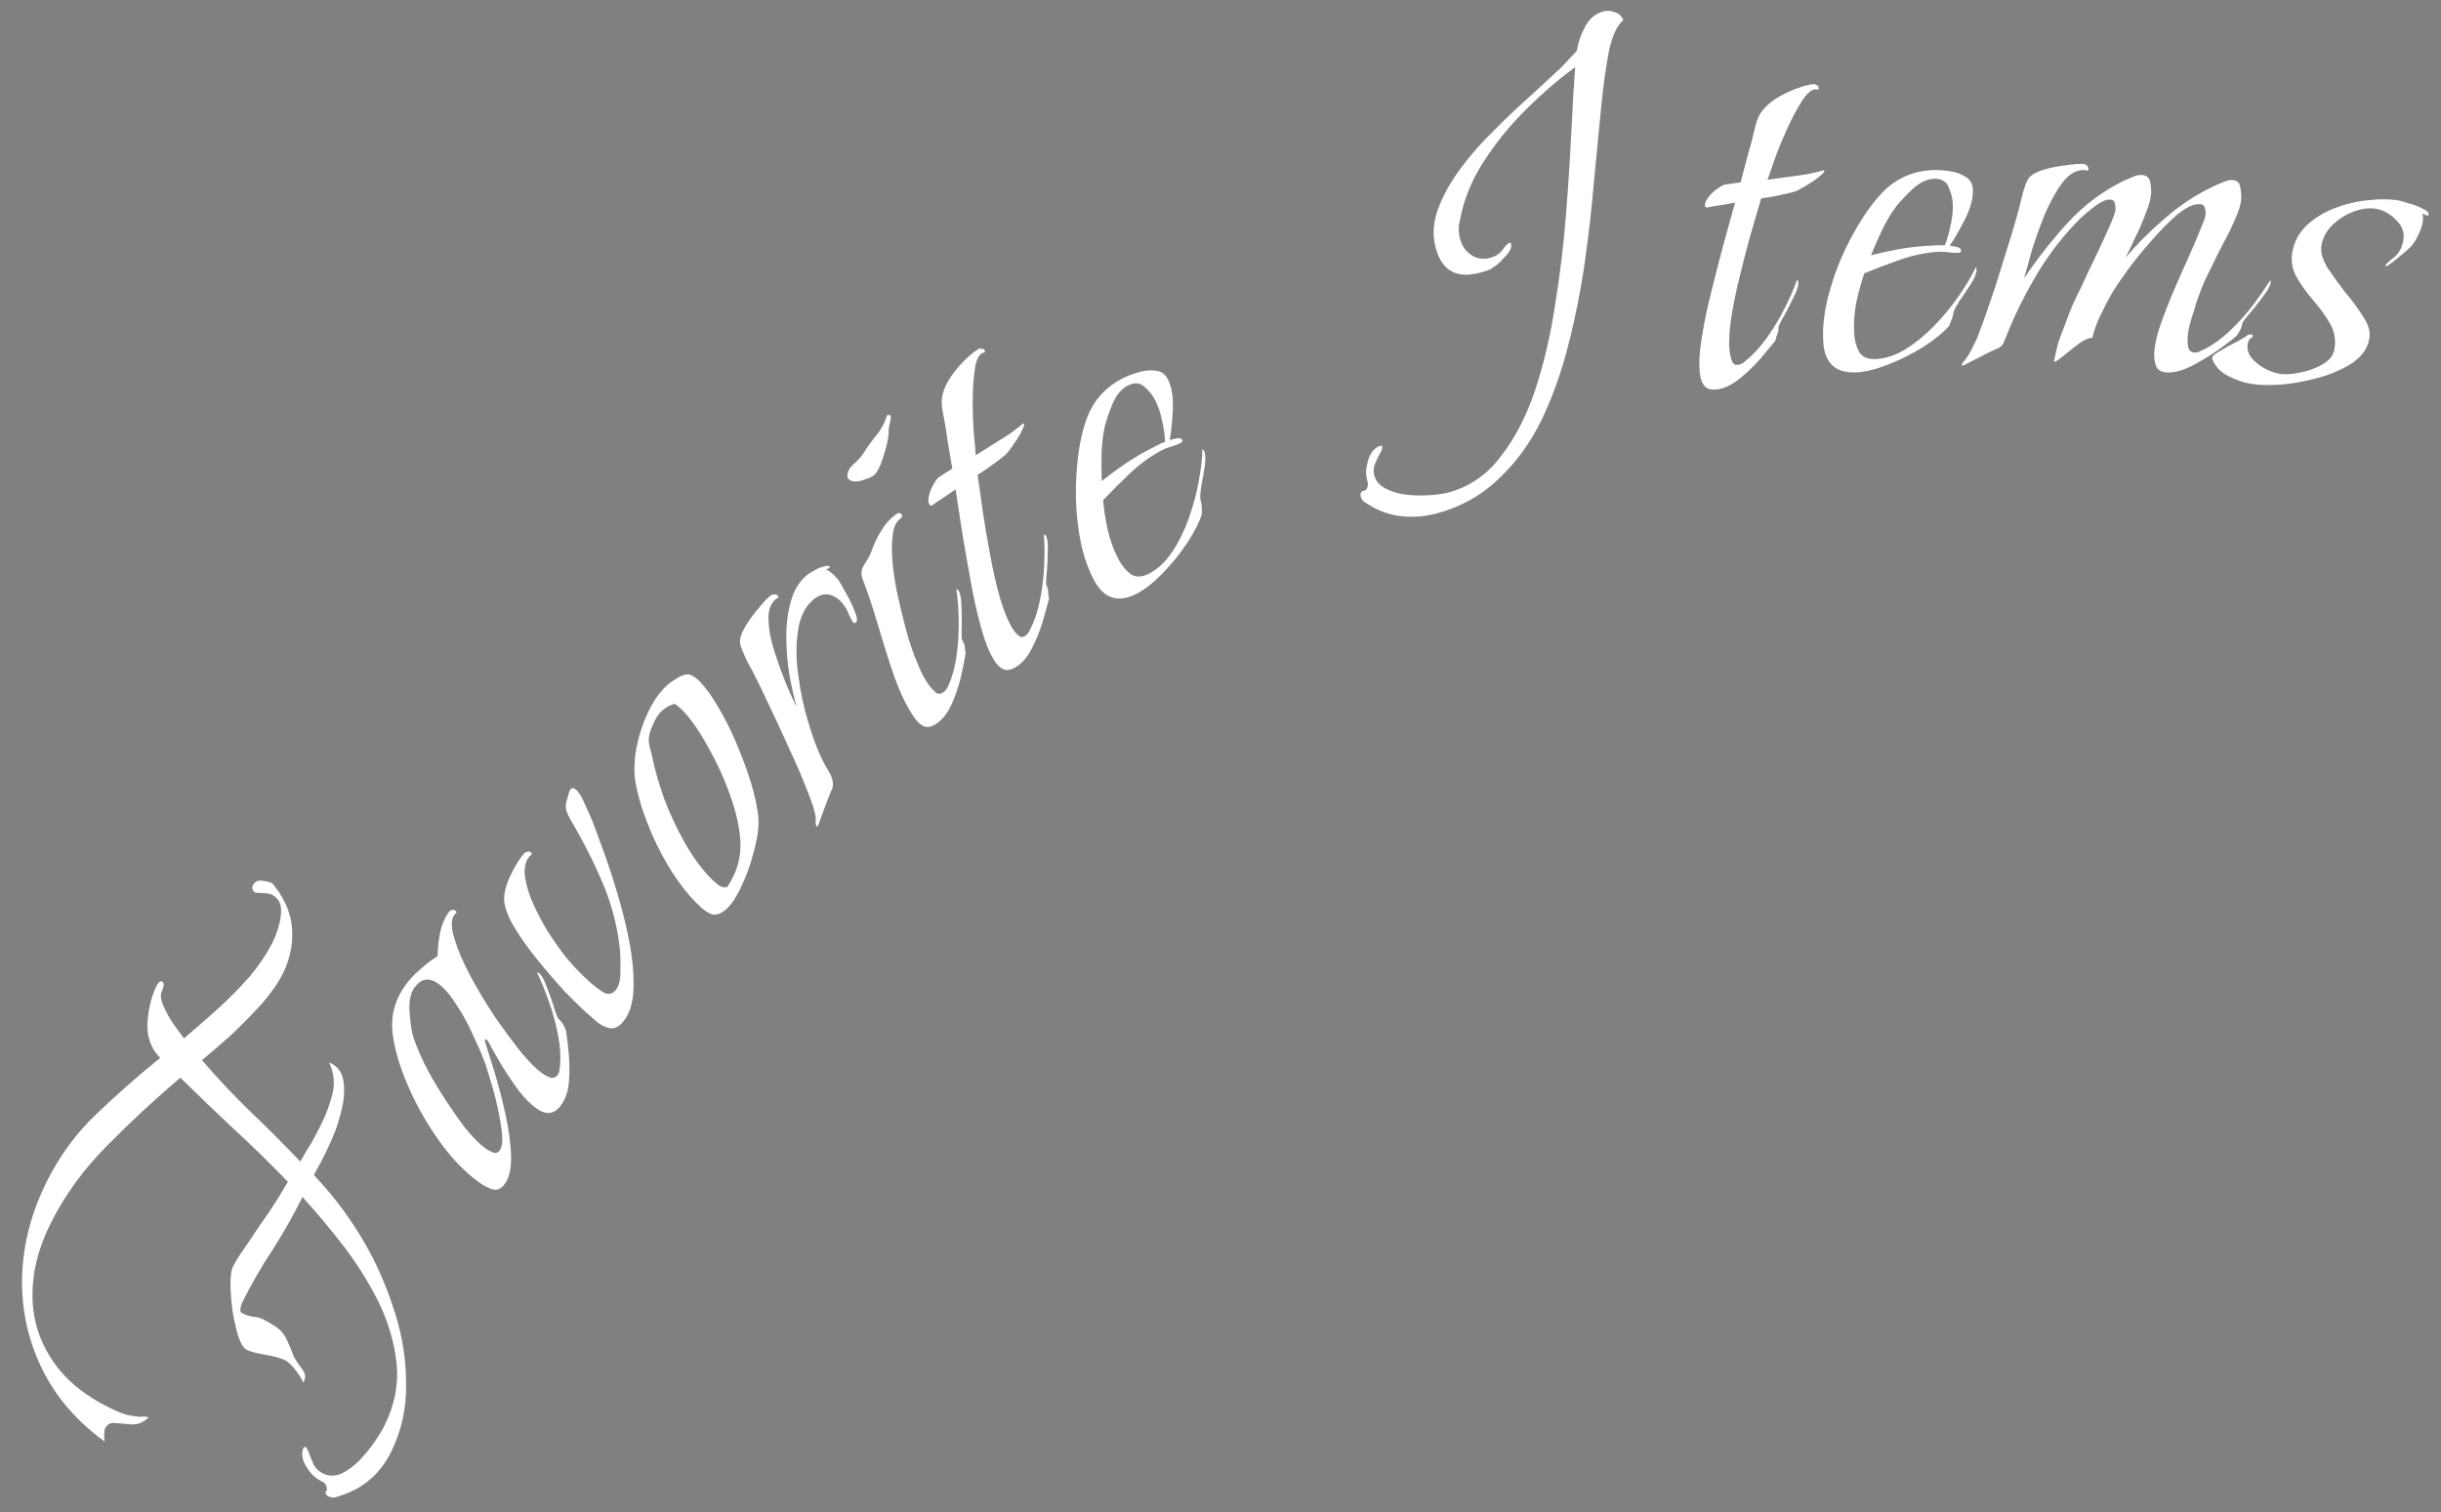 <svg width="71" height="44" viewBox="0 0 71 44" fill="none" xmlns="http://www.w3.org/2000/svg">
<rect x="0" y="0" width="71" height="44" fill="#808080" stroke="none"/>
<path d="M-106 -700V-699H1810V-700V-701H-106V-700ZM1812 -698H1811V5298H1812H1813V-698H1812ZM1810 5300V5299H-106V5300V5301H1810V5300ZM-108 5298H-107V-698H-108H-109V5298H-108ZM-106 5300V5299C-106.552 5299 -107 5298.55 -107 5298H-108H-109C-109 5299.66 -107.657 5301 -106 5301V5300ZM1812 5298H1811C1811 5298.55 1810.55 5299 1810 5299V5300V5301C1811.66 5301 1813 5299.66 1813 5298H1812ZM1810 -700V-699C1810.55 -699 1811 -698.552 1811 -698H1812H1813C1813 -699.657 1811.66 -701 1810 -701V-700ZM-106 -700V-701C-107.657 -701 -109 -699.657 -109 -698H-108H-107C-107 -698.552 -106.552 -699 -106 -699V-700Z" fill="black" fill-opacity="0.1"/>
<path d="M11.376 42.243C11.068 42.864 10.593 43.284 9.95 43.501C9.893 43.52 9.828 43.542 9.757 43.566C9.681 43.576 9.614 43.567 9.557 43.539C9.48 43.501 9.454 43.458 9.477 43.41C9.506 43.353 9.515 43.31 9.505 43.281C9.486 43.2 9.448 43.145 9.39 43.117C9.323 43.084 9.259 43.046 9.196 43.004C9.082 42.923 8.974 42.792 8.873 42.611C8.777 42.421 8.764 42.254 8.835 42.111C8.835 42.111 8.842 42.108 8.856 42.103C8.861 42.094 8.868 42.091 8.878 42.096C8.916 42.115 8.952 42.175 8.986 42.275C9.02 42.374 9.065 42.486 9.123 42.61C9.176 42.72 9.265 42.805 9.389 42.867C9.561 42.952 9.738 42.956 9.919 42.879C10.104 42.792 10.28 42.665 10.447 42.497C10.617 42.32 10.767 42.138 10.895 41.952C11.028 41.755 11.125 41.595 11.186 41.471C11.479 40.878 11.596 40.281 11.537 39.681C11.472 39.065 11.297 38.468 11.014 37.887C10.72 37.301 10.374 36.749 9.976 36.231C9.568 35.708 9.175 35.24 8.797 34.827C8.537 35.352 8.248 35.864 7.93 36.361C7.603 36.854 7.307 37.368 7.042 37.904C7.023 37.942 7.007 37.999 6.993 38.076C6.974 38.138 6.998 38.185 7.065 38.218C7.151 38.261 7.249 38.291 7.359 38.31C7.464 38.315 7.564 38.34 7.66 38.388C7.784 38.449 7.908 38.523 8.033 38.608C8.157 38.693 8.256 38.807 8.328 38.95C8.405 39.107 8.46 39.236 8.494 39.336C8.518 39.431 8.59 39.562 8.71 39.728C8.763 39.79 8.811 39.861 8.854 39.942C8.888 40.019 8.884 40.1 8.841 40.186L8.82 40.229C8.791 40.143 8.719 40.024 8.604 39.872C8.479 39.715 8.378 39.618 8.302 39.58C8.168 39.514 7.974 39.46 7.721 39.418C7.468 39.376 7.289 39.329 7.184 39.277C7.089 39.23 7.005 39.099 6.932 38.884C6.864 38.66 6.808 38.413 6.764 38.141C6.725 37.86 6.705 37.6 6.704 37.361C6.703 37.123 6.726 36.956 6.773 36.86C6.839 36.726 6.915 36.597 7.001 36.473C7.086 36.348 7.171 36.224 7.257 36.099C7.446 35.812 7.64 35.528 7.84 35.245C8.029 34.959 8.207 34.672 8.373 34.385C7.87 33.862 7.352 33.356 6.821 32.867C6.284 32.364 5.76 31.86 5.247 31.357C4.534 31.956 3.831 32.608 3.137 33.312C2.434 34.012 1.875 34.782 1.459 35.623C1.109 36.331 0.937 37.026 0.945 37.708C0.948 38.376 1.137 38.993 1.511 39.559C1.876 40.12 2.431 40.585 3.177 40.954C3.292 41.011 3.409 41.063 3.528 41.11C3.648 41.157 3.77 41.188 3.894 41.201C3.97 41.215 4.044 41.222 4.116 41.222C4.182 41.207 4.252 41.212 4.323 41.235C4.181 41.379 4.021 41.449 3.845 41.445C3.673 41.431 3.513 41.418 3.365 41.404C3.222 41.381 3.117 41.436 3.051 41.57C3.041 41.589 3.035 41.651 3.03 41.756C3.031 41.852 3.036 41.913 3.045 41.942C2.222 41.344 1.611 40.632 1.212 39.803C0.812 38.975 0.622 38.096 0.642 37.165C0.667 36.225 0.901 35.306 1.346 34.407C1.724 33.642 2.206 32.982 2.79 32.426C3.379 31.861 4.002 31.312 4.658 30.78C4.39 30.504 4.266 30.164 4.289 29.758C4.315 29.343 4.407 28.978 4.563 28.662C4.572 28.643 4.591 28.617 4.62 28.583C4.648 28.55 4.682 28.542 4.72 28.561C4.758 28.58 4.77 28.628 4.756 28.704C4.738 28.766 4.723 28.807 4.714 28.826C4.657 28.941 4.672 29.091 4.759 29.277C4.836 29.458 4.937 29.639 5.062 29.819C5.191 29.99 5.287 30.121 5.35 30.212C5.635 29.972 5.948 29.699 6.291 29.392C6.633 29.085 6.953 28.762 7.252 28.422C7.542 28.077 7.769 27.737 7.935 27.403C7.997 27.278 8.053 27.128 8.105 26.951C8.161 26.765 8.184 26.586 8.174 26.414C8.154 26.238 8.063 26.109 7.901 26.029C7.853 26.005 7.776 25.991 7.671 25.987C7.557 25.978 7.476 25.974 7.428 25.974C7.342 25.907 7.318 25.836 7.356 25.759C7.408 25.654 7.496 25.609 7.62 25.622C7.744 25.636 7.844 25.662 7.921 25.7C7.93 25.704 7.966 25.752 8.029 25.842C8.096 25.923 8.134 25.978 8.144 26.006C8.374 26.358 8.493 26.733 8.499 27.128C8.51 27.515 8.428 27.897 8.254 28.274L8.239 28.303C8.102 28.58 7.894 28.882 7.614 29.207C7.329 29.519 7.029 29.823 6.716 30.12C6.397 30.403 6.117 30.645 5.875 30.846C6.32 31.364 6.792 31.866 7.291 32.35C7.784 32.82 8.265 33.302 8.735 33.796C8.839 33.61 8.946 33.431 9.055 33.258C9.159 33.072 9.256 32.888 9.346 32.706C9.483 32.429 9.589 32.142 9.664 31.846C9.744 31.54 9.719 31.242 9.589 30.952C9.584 30.938 9.584 30.926 9.589 30.916L9.617 30.93C9.818 31.03 9.94 31.191 9.984 31.415C10.023 31.625 10.02 31.861 9.973 32.124C9.922 32.372 9.853 32.618 9.769 32.862C9.679 33.091 9.599 33.277 9.528 33.421C9.466 33.545 9.402 33.674 9.336 33.808C9.265 33.928 9.196 34.054 9.13 34.188C9.748 34.839 10.274 35.557 10.707 36.342C11.014 36.899 11.277 37.523 11.494 38.214C11.707 38.89 11.813 39.579 11.811 40.28C11.823 40.977 11.678 41.631 11.376 42.243Z" fill="white"/>
<path d="M14.684 34.444C14.585 34.583 14.468 34.637 14.333 34.606C14.195 34.561 14.07 34.497 13.957 34.417C13.549 34.126 13.166 33.734 12.809 33.243C12.452 32.753 12.15 32.229 11.904 31.674C11.65 31.112 11.489 30.585 11.422 30.091C11.359 29.574 11.479 29.103 11.783 28.678C11.906 28.504 12.049 28.35 12.21 28.216C12.369 28.067 12.542 27.935 12.729 27.82C12.73 27.598 12.754 27.372 12.8 27.143C12.845 26.913 12.933 26.708 13.063 26.525C13.094 26.482 13.145 26.466 13.216 26.477L13.255 26.505C13.281 26.523 13.285 26.546 13.266 26.572C13.245 26.583 13.228 26.597 13.216 26.614C13.117 26.753 13.117 26.983 13.216 27.303C13.307 27.616 13.458 27.973 13.67 28.374C13.883 28.774 14.121 29.174 14.387 29.573C14.659 29.964 14.915 30.311 15.157 30.615C15.405 30.91 15.607 31.113 15.764 31.224C15.825 31.268 15.9 31.309 15.991 31.347C16.087 31.377 16.164 31.353 16.219 31.275C16.25 31.231 16.267 31.19 16.268 31.152C16.275 31.105 16.283 31.058 16.29 31.011C16.314 30.739 16.295 30.444 16.234 30.125C16.171 29.792 16.082 29.466 15.968 29.149C15.851 28.817 15.734 28.53 15.618 28.29C15.633 28.287 15.653 28.295 15.679 28.314C15.731 28.351 15.788 28.437 15.848 28.572C15.9 28.701 15.955 28.845 16.012 29.004C16.069 29.162 16.116 29.307 16.154 29.439C16.197 29.562 16.228 29.629 16.245 29.642C16.299 29.694 16.342 29.744 16.373 29.792C16.396 29.834 16.425 29.894 16.461 29.973C16.493 30.166 16.521 30.402 16.545 30.681C16.568 30.96 16.569 31.235 16.545 31.507C16.519 31.764 16.444 31.979 16.32 32.153C16.128 32.422 15.889 32.454 15.602 32.249C15.429 32.126 15.254 31.948 15.078 31.718C14.899 31.472 14.731 31.221 14.573 30.965C14.413 30.693 14.283 30.462 14.182 30.273C14.174 30.267 14.161 30.257 14.143 30.245C14.126 30.233 14.114 30.231 14.108 30.239C14.102 30.248 14.101 30.267 14.106 30.297C14.171 30.5 14.262 30.795 14.38 31.18C14.498 31.566 14.605 31.976 14.7 32.411C14.793 32.832 14.849 33.232 14.866 33.611C14.875 33.984 14.814 34.262 14.684 34.444ZM14.533 33.472C14.601 33.376 14.624 33.216 14.602 32.99C14.577 32.749 14.533 32.489 14.471 32.209C14.407 31.914 14.335 31.647 14.257 31.407C14.185 31.159 14.129 30.981 14.088 30.873C14.006 30.658 13.894 30.401 13.753 30.104C13.617 29.797 13.458 29.507 13.274 29.231C13.097 28.948 12.921 28.744 12.748 28.62C12.479 28.428 12.248 28.466 12.056 28.735C11.944 28.892 11.896 29.106 11.911 29.379C11.926 29.652 11.953 29.88 11.991 30.065C12.05 30.277 12.156 30.55 12.312 30.883C12.473 31.208 12.662 31.54 12.879 31.878C13.096 32.217 13.313 32.529 13.528 32.814C13.751 33.09 13.953 33.293 14.135 33.423C14.187 33.461 14.254 33.495 14.336 33.528C14.418 33.56 14.484 33.541 14.533 33.472Z" fill="white"/>
<path d="M18.109 29.746C17.997 29.874 17.876 29.932 17.746 29.918C17.624 29.896 17.503 29.84 17.383 29.749C17.271 29.651 17.166 29.56 17.07 29.476C16.918 29.342 16.707 29.137 16.439 28.861C16.17 28.569 15.899 28.255 15.627 27.918C15.347 27.574 15.113 27.242 14.925 26.922C14.736 26.587 14.649 26.313 14.665 26.1C14.681 25.887 14.749 25.663 14.869 25.429C14.989 25.179 15.115 24.977 15.248 24.825C15.262 24.809 15.288 24.796 15.325 24.786C15.362 24.776 15.392 24.773 15.415 24.779L15.451 24.811C15.468 24.84 15.47 24.863 15.456 24.879C15.441 24.88 15.426 24.888 15.412 24.904C15.279 25.057 15.232 25.264 15.273 25.526C15.313 25.788 15.4 26.062 15.532 26.348C15.665 26.634 15.808 26.9 15.96 27.147C16.12 27.385 16.246 27.566 16.337 27.688C16.462 27.854 16.597 28.015 16.744 28.171C16.891 28.327 17.044 28.476 17.205 28.616C17.285 28.686 17.397 28.77 17.539 28.866C17.681 28.947 17.801 28.931 17.899 28.819C17.997 28.706 18.046 28.529 18.044 28.287C18.05 28.038 18.048 27.837 18.038 27.687C17.968 26.988 17.799 26.323 17.529 25.691C17.26 25.059 16.95 24.449 16.6 23.86C16.549 23.773 16.509 23.689 16.481 23.608C16.453 23.526 16.451 23.432 16.474 23.325C16.485 23.279 16.504 23.217 16.529 23.139C16.546 23.055 16.569 22.997 16.597 22.965C16.639 22.917 16.692 22.921 16.756 22.977C16.845 23.054 16.934 23.203 17.024 23.424C17.122 23.636 17.193 23.798 17.239 23.908C17.322 24.137 17.438 24.45 17.586 24.848C17.725 25.24 17.864 25.672 18.002 26.147C18.14 26.622 18.251 27.094 18.336 27.565C18.413 28.028 18.442 28.457 18.423 28.852C18.396 29.239 18.291 29.537 18.109 29.746Z" fill="white"/>
<path d="M21.156 26.423C21.01 26.564 20.869 26.625 20.734 26.608C20.599 26.575 20.431 26.455 20.232 26.247C19.943 25.948 19.678 25.596 19.436 25.192C19.195 24.787 18.991 24.369 18.826 23.936C18.653 23.495 18.536 23.082 18.475 22.696C18.435 22.409 18.449 22.092 18.515 21.746C18.582 21.4 18.69 21.067 18.839 20.745C18.989 20.423 19.167 20.163 19.374 19.963C19.443 19.896 19.539 19.826 19.661 19.753C19.776 19.672 19.882 19.629 19.98 19.623C20.048 19.617 20.112 19.637 20.172 19.683C20.239 19.722 20.294 19.765 20.339 19.811C20.531 20.011 20.723 20.278 20.913 20.613C21.103 20.934 21.277 21.284 21.436 21.664C21.595 22.044 21.732 22.416 21.846 22.781C21.952 23.137 22.022 23.455 22.054 23.735C22.074 23.894 22.063 24.105 22.02 24.368C21.97 24.624 21.901 24.89 21.813 25.168C21.725 25.43 21.622 25.677 21.505 25.909C21.388 26.14 21.271 26.312 21.156 26.423ZM21.156 25.801C21.443 25.376 21.569 24.922 21.532 24.438C21.509 24.061 21.411 23.629 21.239 23.143C21.067 22.657 20.853 22.189 20.598 21.739C20.349 21.282 20.096 20.919 19.837 20.65C19.815 20.627 19.774 20.593 19.714 20.546C19.663 20.492 19.621 20.473 19.591 20.487C19.454 20.53 19.328 20.607 19.213 20.718C19.137 20.792 19.062 20.915 18.991 21.087C18.913 21.252 18.873 21.394 18.87 21.515C18.869 21.59 18.882 21.681 18.911 21.787C18.939 21.878 18.96 21.962 18.974 22.037C19.05 22.409 19.167 22.814 19.325 23.255C19.49 23.688 19.686 24.106 19.913 24.51C20.139 24.914 20.389 25.258 20.663 25.543C20.752 25.635 20.841 25.712 20.93 25.774C21.02 25.821 21.095 25.83 21.156 25.801Z" fill="white"/>
<path d="M23.791 24.034C23.775 24.047 23.763 24.05 23.756 24.041C23.729 24.009 23.719 23.962 23.725 23.902C23.729 23.857 23.73 23.815 23.726 23.777C23.699 23.592 23.609 23.314 23.457 22.943C23.306 22.556 23.128 22.144 22.921 21.707C22.723 21.262 22.533 20.853 22.351 20.478C22.17 20.089 22.029 19.798 21.927 19.606C21.889 19.526 21.835 19.426 21.763 19.305C21.7 19.178 21.641 19.047 21.587 18.912C21.532 18.778 21.512 18.677 21.526 18.611C21.546 18.484 21.61 18.335 21.718 18.164C21.826 17.993 21.945 17.834 22.073 17.688C22.203 17.526 22.317 17.405 22.416 17.324C22.433 17.31 22.46 17.302 22.499 17.298C22.537 17.294 22.567 17.297 22.589 17.307L22.631 17.334C22.643 17.366 22.641 17.388 22.625 17.402C22.602 17.407 22.582 17.416 22.565 17.43C22.408 17.558 22.338 17.767 22.355 18.057C22.364 18.338 22.424 18.648 22.535 18.984C22.645 19.321 22.761 19.64 22.882 19.94C23.005 20.226 23.102 20.436 23.172 20.572C23.099 20.314 23.03 20.012 22.967 19.665C22.904 19.302 22.873 18.935 22.872 18.564C22.865 18.184 22.908 17.832 23.001 17.508C23.087 17.175 23.25 16.911 23.489 16.715C23.523 16.688 23.583 16.652 23.671 16.608C23.76 16.549 23.851 16.509 23.944 16.488C24.039 16.452 24.103 16.454 24.137 16.496L24.134 16.518L24.122 16.528L24.028 16.564C24.1 16.602 24.163 16.646 24.219 16.697C24.274 16.748 24.326 16.803 24.373 16.86C24.414 16.91 24.485 17.031 24.587 17.223C24.697 17.408 24.788 17.596 24.86 17.785C24.934 17.959 24.946 18.066 24.896 18.107C24.863 18.134 24.837 18.135 24.817 18.11C24.783 18.069 24.741 17.993 24.692 17.881C24.644 17.755 24.586 17.651 24.518 17.569C24.397 17.42 24.262 17.331 24.113 17.3C23.964 17.27 23.816 17.316 23.667 17.438C23.419 17.64 23.268 17.944 23.212 18.347C23.15 18.743 23.152 19.175 23.219 19.644C23.279 20.105 23.371 20.546 23.496 20.968C23.62 21.39 23.739 21.72 23.851 21.959C23.906 22.093 23.992 22.257 24.109 22.451C24.219 22.636 24.252 22.802 24.207 22.95C24.189 22.978 24.144 23.084 24.073 23.266C24.01 23.442 23.948 23.61 23.886 23.77C23.823 23.946 23.791 24.034 23.791 24.034Z" fill="white"/>
<path d="M25.414 13.834C25.345 13.884 25.218 13.936 25.033 13.99C24.851 14.029 24.729 14.005 24.666 13.918C24.66 13.909 24.657 13.905 24.657 13.905C24.659 13.89 24.657 13.879 24.651 13.87C24.632 13.752 24.69 13.632 24.825 13.508C24.968 13.379 25.067 13.269 25.12 13.178C25.243 12.985 25.372 12.807 25.505 12.645C25.639 12.484 25.738 12.294 25.805 12.075C25.852 12.068 25.882 12.073 25.894 12.09C25.919 12.125 25.914 12.2 25.88 12.317C25.854 12.427 25.844 12.514 25.849 12.575C25.852 12.652 25.83 12.786 25.783 12.977C25.739 13.154 25.683 13.332 25.616 13.512C25.542 13.683 25.474 13.791 25.414 13.834ZM27.261 21.038C27.123 21.138 27.003 21.171 26.901 21.14C26.799 21.108 26.701 21.027 26.608 20.897C26.403 20.611 26.21 20.224 26.03 19.736C25.859 19.242 25.697 18.734 25.546 18.212C25.388 17.682 25.234 17.221 25.084 16.83C25.032 16.683 25.055 16.542 25.154 16.405C25.255 16.254 25.328 16.109 25.373 15.971C25.444 15.777 25.535 15.593 25.647 15.42C25.753 15.239 25.893 15.086 26.066 14.961C26.11 14.93 26.142 14.92 26.163 14.931C26.193 14.936 26.211 14.943 26.217 14.951C26.254 15.004 26.242 15.051 26.182 15.095C26.061 15.182 25.988 15.346 25.964 15.586C25.933 15.818 25.934 16.094 25.966 16.412C25.998 16.731 26.049 17.049 26.12 17.366C26.19 17.683 26.261 17.974 26.332 18.238C26.398 18.493 26.452 18.678 26.494 18.791C26.55 18.961 26.625 19.157 26.719 19.379C26.806 19.592 26.906 19.776 27.018 19.932C27.062 19.993 27.123 20.06 27.203 20.134C27.276 20.2 27.356 20.201 27.443 20.139C27.503 20.096 27.553 20.027 27.591 19.934C27.701 19.684 27.778 19.399 27.823 19.078C27.87 18.742 27.891 18.405 27.885 18.068C27.881 17.715 27.859 17.41 27.817 17.151C27.841 17.147 27.862 17.158 27.881 17.184C27.918 17.236 27.944 17.336 27.958 17.483C27.966 17.622 27.971 17.776 27.974 17.945C27.977 18.113 27.975 18.266 27.968 18.402C27.97 18.532 27.977 18.606 27.989 18.623C28.03 18.699 28.055 18.76 28.062 18.807C28.063 18.846 28.072 18.912 28.087 19.006C28.058 19.185 28.012 19.415 27.951 19.695C27.884 19.967 27.795 20.227 27.686 20.477C27.576 20.726 27.435 20.913 27.261 21.038Z" fill="white"/>
<path d="M29.563 19.399C29.419 19.49 29.297 19.516 29.197 19.478C29.098 19.439 29.005 19.353 28.92 19.217C28.773 18.982 28.642 18.655 28.529 18.235C28.411 17.805 28.308 17.341 28.221 16.841C28.128 16.333 28.045 15.849 27.971 15.392C27.901 14.919 27.842 14.534 27.794 14.237C27.682 14.32 27.567 14.398 27.45 14.472C27.332 14.546 27.213 14.627 27.093 14.715C27.063 14.709 27.043 14.696 27.032 14.678C26.997 14.624 26.994 14.538 27.021 14.421C27.047 14.303 27.092 14.193 27.154 14.091C27.219 13.975 27.274 13.902 27.32 13.874L27.699 13.635C27.653 13.362 27.607 13.088 27.561 12.815C27.524 12.536 27.478 12.262 27.424 11.994C27.395 11.848 27.385 11.722 27.394 11.616C27.406 11.495 27.443 11.364 27.506 11.224C27.598 11.028 27.736 10.828 27.922 10.623C28.108 10.418 28.287 10.261 28.459 10.153C28.477 10.142 28.5 10.139 28.53 10.146C28.568 10.147 28.595 10.149 28.61 10.153L28.644 10.207C28.661 10.234 28.653 10.252 28.62 10.26C28.596 10.262 28.575 10.269 28.557 10.28C28.449 10.348 28.379 10.518 28.348 10.79C28.311 11.052 28.293 11.353 28.293 11.694C28.293 12.034 28.305 12.354 28.329 12.653C28.357 12.938 28.374 13.136 28.38 13.245L28.922 12.905C29.066 12.814 29.211 12.723 29.355 12.632C29.494 12.532 29.63 12.428 29.763 12.319L29.794 12.338C29.785 12.343 29.783 12.351 29.789 12.36C29.794 12.369 29.793 12.376 29.784 12.382C29.773 12.426 29.734 12.514 29.666 12.645C29.591 12.767 29.514 12.885 29.434 12.998C29.354 13.112 29.294 13.187 29.255 13.224C29.122 13.333 28.986 13.438 28.847 13.537C28.717 13.632 28.58 13.724 28.435 13.815C28.47 14.07 28.517 14.406 28.577 14.822C28.637 15.238 28.711 15.677 28.799 16.138C28.881 16.59 28.978 17.014 29.089 17.41C29.203 17.792 29.328 18.092 29.464 18.308C29.498 18.363 29.547 18.42 29.61 18.481C29.674 18.542 29.742 18.55 29.814 18.504C29.877 18.465 29.926 18.402 29.961 18.317C30.086 18.075 30.181 17.795 30.246 17.477C30.314 17.145 30.355 16.81 30.37 16.473C30.389 16.121 30.385 15.815 30.36 15.554C30.383 15.551 30.404 15.564 30.421 15.591C30.455 15.645 30.474 15.746 30.479 15.894C30.478 16.033 30.474 16.187 30.467 16.356C30.459 16.524 30.448 16.676 30.432 16.812C30.426 16.942 30.428 17.016 30.439 17.034C30.476 17.112 30.492 17.178 30.488 17.231C30.486 17.269 30.495 17.333 30.513 17.422C30.464 17.605 30.4 17.834 30.322 18.11C30.238 18.377 30.133 18.631 30.008 18.874C29.883 19.116 29.735 19.291 29.563 19.399Z" fill="white"/>
<path d="M33.071 17.269C32.522 17.555 32.102 17.419 31.811 16.861C31.594 16.445 31.447 15.957 31.37 15.395C31.289 14.824 31.272 14.249 31.319 13.671C31.361 13.083 31.462 12.574 31.622 12.141C31.818 11.642 32.158 11.266 32.64 11.014C32.754 10.955 32.898 10.898 33.074 10.842C33.259 10.782 33.435 10.762 33.602 10.783C33.764 10.795 33.885 10.876 33.964 11.027C34.078 11.245 34.128 11.537 34.115 11.905C34.098 12.263 34.067 12.562 34.024 12.801C34.076 12.786 34.14 12.771 34.216 12.755C34.301 12.734 34.359 12.752 34.389 12.809C34.404 12.838 34.387 12.864 34.34 12.889C34.255 12.933 34.165 12.968 34.07 12.993C33.975 13.019 33.885 13.054 33.8 13.098C33.478 13.266 33.172 13.486 32.881 13.758C32.599 14.026 32.334 14.29 32.086 14.552C32.11 14.829 32.155 15.124 32.223 15.437C32.3 15.746 32.402 16.023 32.531 16.269C32.624 16.449 32.742 16.592 32.882 16.7C33.031 16.802 33.21 16.799 33.418 16.69C33.674 16.557 33.897 16.351 34.087 16.07C34.283 15.776 34.444 15.451 34.572 15.096C34.703 14.726 34.802 14.362 34.867 14.003C34.933 13.644 34.968 13.331 34.973 13.064C34.987 13.068 35.002 13.085 35.017 13.113C35.061 13.198 35.071 13.344 35.046 13.549C35.016 13.745 34.981 13.944 34.941 14.145C34.911 14.341 34.904 14.477 34.92 14.553C34.945 14.624 34.956 14.691 34.952 14.753C34.958 14.81 34.961 14.874 34.962 14.946C34.886 15.191 34.74 15.477 34.526 15.805C34.317 16.119 34.079 16.412 33.812 16.684C33.554 16.951 33.307 17.146 33.071 17.269ZM32.048 13.995C32.269 13.819 32.49 13.655 32.712 13.504C32.943 13.347 33.181 13.204 33.427 13.076C33.503 13.037 33.578 12.997 33.654 12.958C33.73 12.918 33.808 12.884 33.889 12.854C33.88 12.653 33.85 12.446 33.799 12.232C33.757 12.014 33.689 11.815 33.595 11.635C33.521 11.493 33.419 11.366 33.288 11.254C33.153 11.132 32.99 11.12 32.801 11.219C32.621 11.313 32.476 11.485 32.366 11.735C32.266 11.98 32.191 12.194 32.141 12.376C32.084 12.634 32.05 12.905 32.041 13.186C32.036 13.453 32.038 13.723 32.048 13.995Z" fill="white"/>
<path d="M41.821 14.929C41.481 15.023 41.147 15.055 40.818 15.024C40.501 15.001 40.185 14.9 39.87 14.722C39.818 14.692 39.758 14.653 39.689 14.606C39.634 14.566 39.597 14.515 39.581 14.453C39.558 14.371 39.576 14.316 39.635 14.289C39.696 14.272 39.731 14.257 39.738 14.244C39.786 14.175 39.8 14.105 39.78 14.033C39.763 13.971 39.749 13.903 39.739 13.828C39.723 13.689 39.749 13.521 39.816 13.326C39.894 13.127 40.01 13.006 40.164 12.964C40.164 12.964 40.171 12.967 40.184 12.975C40.194 12.972 40.201 12.976 40.204 12.986C40.215 13.027 40.195 13.094 40.143 13.185C40.091 13.277 40.041 13.38 39.995 13.492C39.949 13.604 39.941 13.717 39.972 13.83C40.021 14.005 40.134 14.134 40.312 14.218C40.493 14.312 40.698 14.371 40.926 14.396C41.165 14.419 41.392 14.422 41.609 14.406C41.837 14.388 42.017 14.36 42.151 14.323C42.757 14.155 43.258 13.806 43.654 13.276C44.063 12.754 44.395 12.114 44.65 11.357C44.903 10.59 45.096 9.767 45.229 8.889C45.373 8.009 45.479 7.132 45.548 6.261C45.617 5.39 45.669 4.579 45.705 3.827C45.74 3.076 45.778 2.451 45.817 1.954C45.347 2.294 44.873 2.702 44.396 3.177C43.926 3.639 43.513 4.146 43.157 4.698C42.808 5.238 42.577 5.805 42.465 6.4C42.416 6.58 42.418 6.768 42.472 6.963C42.526 7.158 42.634 7.311 42.797 7.421C42.961 7.53 43.145 7.557 43.351 7.5C43.505 7.457 43.622 7.381 43.702 7.27C43.79 7.146 43.859 7.077 43.91 7.063C43.931 7.057 43.944 7.065 43.95 7.085C43.978 7.188 43.928 7.307 43.8 7.442C43.681 7.575 43.59 7.666 43.527 7.717C43.461 7.757 43.405 7.795 43.359 7.83C43.31 7.854 43.245 7.878 43.163 7.901L43.055 7.931C42.376 8.118 41.946 7.883 41.764 7.225C41.661 6.855 41.683 6.473 41.828 6.079C41.974 5.684 42.192 5.292 42.482 4.902C42.773 4.511 43.101 4.138 43.468 3.782C43.831 3.416 44.186 3.08 44.533 2.774C44.877 2.457 45.168 2.188 45.406 1.968L45.867 1.475C45.895 1.257 45.971 1.031 46.095 0.798C46.215 0.554 46.394 0.399 46.63 0.334C46.743 0.303 46.856 0.31 46.969 0.356C47.089 0.39 47.171 0.467 47.215 0.587C47.035 0.737 46.896 1.035 46.799 1.483C46.712 1.927 46.636 2.474 46.572 3.122C46.508 3.771 46.439 4.482 46.365 5.255C46.301 6.025 46.211 6.819 46.095 7.637C45.978 8.455 45.818 9.258 45.615 10.044C45.42 10.818 45.161 11.542 44.839 12.218C44.514 12.883 44.101 13.451 43.6 13.922C43.113 14.4 42.52 14.736 41.821 14.929Z" fill="white"/>
<path d="M49.96 11.327C49.791 11.35 49.669 11.324 49.594 11.248C49.519 11.173 49.47 11.056 49.448 10.897C49.41 10.622 49.426 10.27 49.496 9.841C49.564 9.4 49.661 8.935 49.787 8.443C49.911 7.942 50.034 7.467 50.155 7.019C50.285 6.56 50.389 6.185 50.467 5.894C50.331 5.923 50.195 5.948 50.057 5.967C49.92 5.986 49.778 6.011 49.632 6.042C49.608 6.024 49.594 6.004 49.591 5.983C49.582 5.92 49.614 5.84 49.687 5.744C49.76 5.647 49.846 5.565 49.944 5.498C50.051 5.418 50.131 5.375 50.184 5.368L50.628 5.306C50.699 5.038 50.769 4.77 50.84 4.502C50.921 4.232 50.991 3.964 51.051 3.697C51.085 3.552 51.128 3.433 51.179 3.34C51.24 3.235 51.328 3.131 51.443 3.029C51.606 2.888 51.815 2.762 52.069 2.651C52.323 2.541 52.55 2.471 52.751 2.444C52.772 2.441 52.795 2.448 52.819 2.467C52.853 2.483 52.877 2.496 52.889 2.505L52.898 2.569C52.902 2.6 52.888 2.613 52.855 2.607C52.832 2.599 52.81 2.597 52.789 2.6C52.662 2.618 52.529 2.744 52.389 2.978C52.248 3.203 52.107 3.47 51.967 3.78C51.827 4.09 51.707 4.387 51.606 4.67C51.514 4.941 51.449 5.128 51.409 5.23L52.043 5.142C52.212 5.119 52.381 5.096 52.55 5.072C52.718 5.038 52.885 4.999 53.051 4.954L53.071 4.984C53.06 4.985 53.056 4.991 53.057 5.002C53.059 5.012 53.054 5.018 53.044 5.02C53.016 5.056 52.944 5.12 52.828 5.211C52.71 5.292 52.591 5.368 52.472 5.438C52.352 5.509 52.267 5.553 52.215 5.571C52.049 5.615 51.882 5.655 51.715 5.689C51.558 5.721 51.395 5.749 51.226 5.773C51.152 6.02 51.057 6.345 50.941 6.749C50.825 7.153 50.712 7.583 50.603 8.04C50.492 8.486 50.406 8.912 50.344 9.319C50.291 9.714 50.282 10.039 50.318 10.292C50.326 10.355 50.347 10.428 50.38 10.51C50.413 10.591 50.471 10.626 50.556 10.614C50.63 10.604 50.7 10.568 50.767 10.504C50.98 10.335 51.182 10.118 51.371 9.855C51.57 9.58 51.746 9.292 51.898 8.991C52.059 8.678 52.182 8.397 52.266 8.148C52.288 8.156 52.302 8.176 52.306 8.207C52.315 8.271 52.291 8.371 52.235 8.508C52.177 8.634 52.11 8.773 52.034 8.923C51.958 9.074 51.885 9.208 51.815 9.325C51.756 9.441 51.727 9.51 51.73 9.531C51.732 9.617 51.719 9.683 51.693 9.73C51.677 9.764 51.658 9.826 51.638 9.915C51.519 10.061 51.366 10.244 51.181 10.463C50.995 10.672 50.795 10.861 50.581 11.031C50.368 11.2 50.161 11.299 49.96 11.327Z" fill="white"/>
<path d="M54.015 10.833C53.397 10.87 53.07 10.575 53.032 9.946C53.004 9.478 53.07 8.972 53.23 8.428C53.389 7.873 53.608 7.342 53.888 6.834C54.167 6.315 54.467 5.891 54.789 5.562C55.173 5.186 55.636 4.982 56.179 4.949C56.307 4.942 56.462 4.949 56.645 4.97C56.839 4.99 57.008 5.044 57.152 5.132C57.295 5.209 57.372 5.332 57.383 5.503C57.397 5.747 57.324 6.035 57.162 6.365C56.999 6.685 56.849 6.945 56.712 7.146C56.765 7.153 56.83 7.165 56.906 7.182C56.992 7.198 57.038 7.238 57.041 7.302C57.043 7.334 57.018 7.352 56.964 7.355C56.869 7.361 56.772 7.356 56.675 7.34C56.578 7.325 56.481 7.32 56.386 7.325C56.024 7.347 55.654 7.423 55.277 7.552C54.911 7.681 54.561 7.814 54.227 7.951C54.136 8.213 54.057 8.501 53.99 8.815C53.934 9.128 53.914 9.423 53.931 9.7C53.943 9.903 53.991 10.081 54.075 10.237C54.17 10.391 54.335 10.461 54.569 10.447C54.856 10.43 55.144 10.333 55.433 10.155C55.732 9.967 56.012 9.736 56.273 9.464C56.545 9.181 56.784 8.888 56.99 8.588C57.197 8.287 57.357 8.015 57.47 7.773C57.482 7.783 57.488 7.804 57.49 7.836C57.496 7.932 57.445 8.069 57.338 8.246C57.231 8.413 57.118 8.58 57 8.747C56.892 8.914 56.83 9.035 56.813 9.111C56.807 9.186 56.789 9.251 56.761 9.307C56.742 9.361 56.719 9.421 56.691 9.487C56.521 9.679 56.271 9.881 55.942 10.093C55.623 10.294 55.286 10.463 54.931 10.602C54.586 10.74 54.281 10.817 54.015 10.833ZM54.42 7.427C54.694 7.357 54.963 7.298 55.227 7.25C55.502 7.202 55.778 7.169 56.055 7.153C56.14 7.148 56.225 7.143 56.31 7.138C56.395 7.132 56.481 7.133 56.567 7.138C56.641 6.952 56.699 6.751 56.739 6.535C56.79 6.318 56.81 6.109 56.798 5.906C56.788 5.747 56.746 5.589 56.673 5.433C56.599 5.266 56.456 5.189 56.242 5.202C56.04 5.214 55.838 5.312 55.635 5.495C55.443 5.677 55.287 5.842 55.167 5.988C55.009 6.2 54.868 6.433 54.745 6.686C54.631 6.928 54.523 7.175 54.42 7.427Z" fill="white"/>
<path d="M57.077 10.643C57.066 10.643 57.061 10.637 57.062 10.627C57.064 10.584 57.088 10.543 57.133 10.502C57.167 10.462 57.19 10.431 57.202 10.41C57.283 10.297 57.385 10.105 57.507 9.835C57.619 9.552 57.733 9.238 57.849 8.892C57.976 8.536 58.092 8.18 58.198 7.822C58.315 7.455 58.419 7.119 58.511 6.815C58.604 6.51 58.67 6.279 58.711 6.121C58.737 6.037 58.765 5.926 58.794 5.789C58.823 5.652 58.863 5.515 58.913 5.379C58.964 5.243 59.017 5.155 59.072 5.116C59.173 5.036 59.321 4.969 59.517 4.916C59.712 4.863 59.911 4.827 60.116 4.806C60.32 4.775 60.481 4.763 60.599 4.769C60.662 4.773 60.709 4.808 60.737 4.873L60.75 4.922C60.738 4.953 60.721 4.969 60.7 4.967C60.679 4.955 60.658 4.949 60.636 4.948C60.402 4.934 60.187 5.056 59.991 5.312C59.806 5.558 59.633 5.868 59.473 6.244C59.324 6.61 59.197 6.966 59.092 7.312C58.998 7.659 58.924 7.922 58.871 8.101C59.245 7.545 59.665 7.008 60.133 6.49C60.611 5.972 61.152 5.565 61.756 5.268C61.844 5.23 61.931 5.192 62.019 5.154C62.118 5.106 62.21 5.085 62.295 5.09C62.434 5.098 62.515 5.166 62.54 5.296C62.565 5.415 62.575 5.528 62.569 5.634C62.561 5.773 62.507 5.967 62.407 6.218C62.319 6.459 62.215 6.698 62.094 6.937C61.985 7.177 61.894 7.364 61.822 7.499C62.177 7.081 62.568 6.692 62.994 6.331C63.421 5.96 63.887 5.655 64.392 5.417C64.469 5.378 64.557 5.341 64.655 5.304C64.754 5.256 64.846 5.234 64.931 5.239C65.069 5.247 65.146 5.315 65.16 5.444C65.185 5.563 65.195 5.676 65.189 5.782C65.18 5.942 65.12 6.142 65.01 6.381C64.912 6.611 64.797 6.845 64.666 7.083C64.546 7.311 64.45 7.503 64.377 7.66C64.293 7.826 64.209 7.997 64.124 8.174C64.049 8.351 63.981 8.529 63.917 8.707C63.865 8.875 63.806 9.064 63.741 9.274C63.676 9.474 63.639 9.664 63.628 9.845C63.624 9.919 63.63 10.005 63.646 10.102C63.672 10.2 63.734 10.251 63.829 10.257C63.883 10.26 63.926 10.252 63.959 10.232C64.003 10.213 64.047 10.194 64.09 10.175C64.343 10.051 64.588 9.878 64.825 9.656C65.073 9.424 65.301 9.176 65.508 8.91C65.716 8.633 65.891 8.381 66.032 8.154C66.042 8.165 66.046 8.187 66.044 8.219C66.041 8.283 65.998 8.376 65.916 8.5C65.835 8.613 65.743 8.736 65.639 8.869C65.535 9.002 65.438 9.119 65.346 9.221C65.266 9.323 65.225 9.385 65.224 9.406C65.209 9.48 65.189 9.543 65.165 9.595C65.141 9.637 65.106 9.693 65.059 9.766C64.924 9.886 64.729 10.035 64.473 10.213C64.228 10.381 63.974 10.532 63.71 10.667C63.447 10.791 63.219 10.847 63.027 10.836C62.868 10.827 62.764 10.768 62.717 10.659C62.67 10.538 62.651 10.409 62.659 10.271C62.674 9.994 62.758 9.657 62.908 9.259C63.06 8.851 63.227 8.444 63.41 8.038C63.593 7.631 63.741 7.298 63.852 7.037C63.888 6.953 63.944 6.818 64.019 6.63C64.104 6.442 64.149 6.311 64.153 6.237C64.157 6.173 64.15 6.108 64.132 6.043C64.115 5.978 64.063 5.943 63.978 5.938C63.807 5.929 63.593 6.029 63.336 6.238C63.089 6.449 62.834 6.707 62.571 7.012C62.308 7.307 62.073 7.599 61.864 7.886C61.667 8.163 61.527 8.369 61.445 8.503C61.326 8.71 61.212 8.928 61.103 9.157C60.995 9.375 60.913 9.6 60.857 9.832C60.761 9.827 60.629 9.883 60.462 10.002C60.306 10.121 60.155 10.241 60.009 10.361C59.875 10.471 59.792 10.525 59.76 10.523C59.739 10.522 59.734 10.511 59.746 10.49C59.758 10.459 59.765 10.433 59.766 10.411L59.788 10.3C59.819 10.142 59.859 9.989 59.911 9.843C59.973 9.686 60.029 9.539 60.08 9.403C60.143 9.225 60.212 9.048 60.286 8.87C60.372 8.683 60.456 8.506 60.541 8.34C60.577 8.256 60.644 8.111 60.742 7.902C60.85 7.684 60.965 7.445 61.087 7.185C61.208 6.925 61.312 6.695 61.398 6.497C61.485 6.288 61.53 6.152 61.533 6.088C61.536 6.035 61.529 5.976 61.511 5.911C61.504 5.846 61.458 5.812 61.373 5.807C61.267 5.801 61.124 5.862 60.946 5.991C60.778 6.12 60.65 6.225 60.56 6.306C60.073 6.78 59.642 7.327 59.265 7.947C58.899 8.557 58.591 9.18 58.342 9.818C58.305 9.901 58.28 9.958 58.268 9.99C58.266 10.022 58.221 10.067 58.132 10.126C58.099 10.135 57.995 10.183 57.819 10.269C57.654 10.356 57.494 10.438 57.34 10.514C57.175 10.601 57.087 10.644 57.077 10.643Z" fill="white"/>
<path d="M65.448 11.164C65.249 11.129 65.035 11.053 64.806 10.937C64.577 10.821 64.423 10.653 64.343 10.433L64.348 10.401C64.357 10.349 64.439 10.282 64.594 10.201C64.741 10.108 64.897 10.022 65.062 9.942C65.23 9.853 65.339 9.785 65.391 9.74L65.506 9.728L65.527 9.797C65.442 9.847 65.393 9.909 65.38 9.982C65.353 10.14 65.387 10.281 65.484 10.407C65.592 10.534 65.72 10.638 65.868 10.718C66.027 10.8 66.169 10.852 66.295 10.875C66.442 10.9 66.634 10.891 66.869 10.846C67.115 10.803 67.34 10.723 67.545 10.607C67.749 10.492 67.867 10.345 67.899 10.166C67.947 9.893 67.904 9.642 67.772 9.413C67.639 9.183 67.478 8.96 67.289 8.743C67.1 8.525 66.938 8.302 66.805 8.073C66.673 7.843 66.629 7.598 66.676 7.335C66.729 7.03 66.867 6.773 67.088 6.563C67.321 6.344 67.595 6.176 67.908 6.057C68.234 5.931 68.561 5.853 68.891 5.825C69.223 5.786 69.52 5.789 69.783 5.836C69.825 5.843 69.918 5.87 70.061 5.917C70.206 5.953 70.338 6.004 70.457 6.068C70.588 6.124 70.648 6.183 70.637 6.246C70.633 6.267 70.626 6.277 70.615 6.275L70.584 6.269L70.463 6.215C70.482 6.294 70.482 6.387 70.463 6.492C70.447 6.586 70.405 6.703 70.337 6.843C70.269 6.983 70.201 7.09 70.134 7.165C70.12 7.184 70.055 7.243 69.94 7.342C69.825 7.441 69.711 7.534 69.598 7.623C69.485 7.711 69.418 7.753 69.397 7.75L69.387 7.715C69.417 7.666 69.501 7.589 69.639 7.484C69.778 7.367 69.867 7.204 69.904 6.994C69.943 6.773 69.874 6.577 69.699 6.406C69.525 6.223 69.333 6.114 69.123 6.077C68.924 6.041 68.702 6.067 68.46 6.155C68.227 6.244 68.02 6.375 67.838 6.549C67.666 6.724 67.562 6.917 67.525 7.127C67.491 7.316 67.545 7.532 67.687 7.773C67.841 8.006 68.015 8.248 68.209 8.499C68.415 8.741 68.59 8.977 68.734 9.209C68.888 9.441 68.949 9.647 68.917 9.826L68.909 9.873C68.863 10.136 68.704 10.362 68.432 10.553C68.162 10.732 67.839 10.876 67.462 10.983C67.086 11.09 66.711 11.159 66.337 11.191C65.976 11.214 65.679 11.205 65.448 11.164Z" fill="white"/>
</svg>
